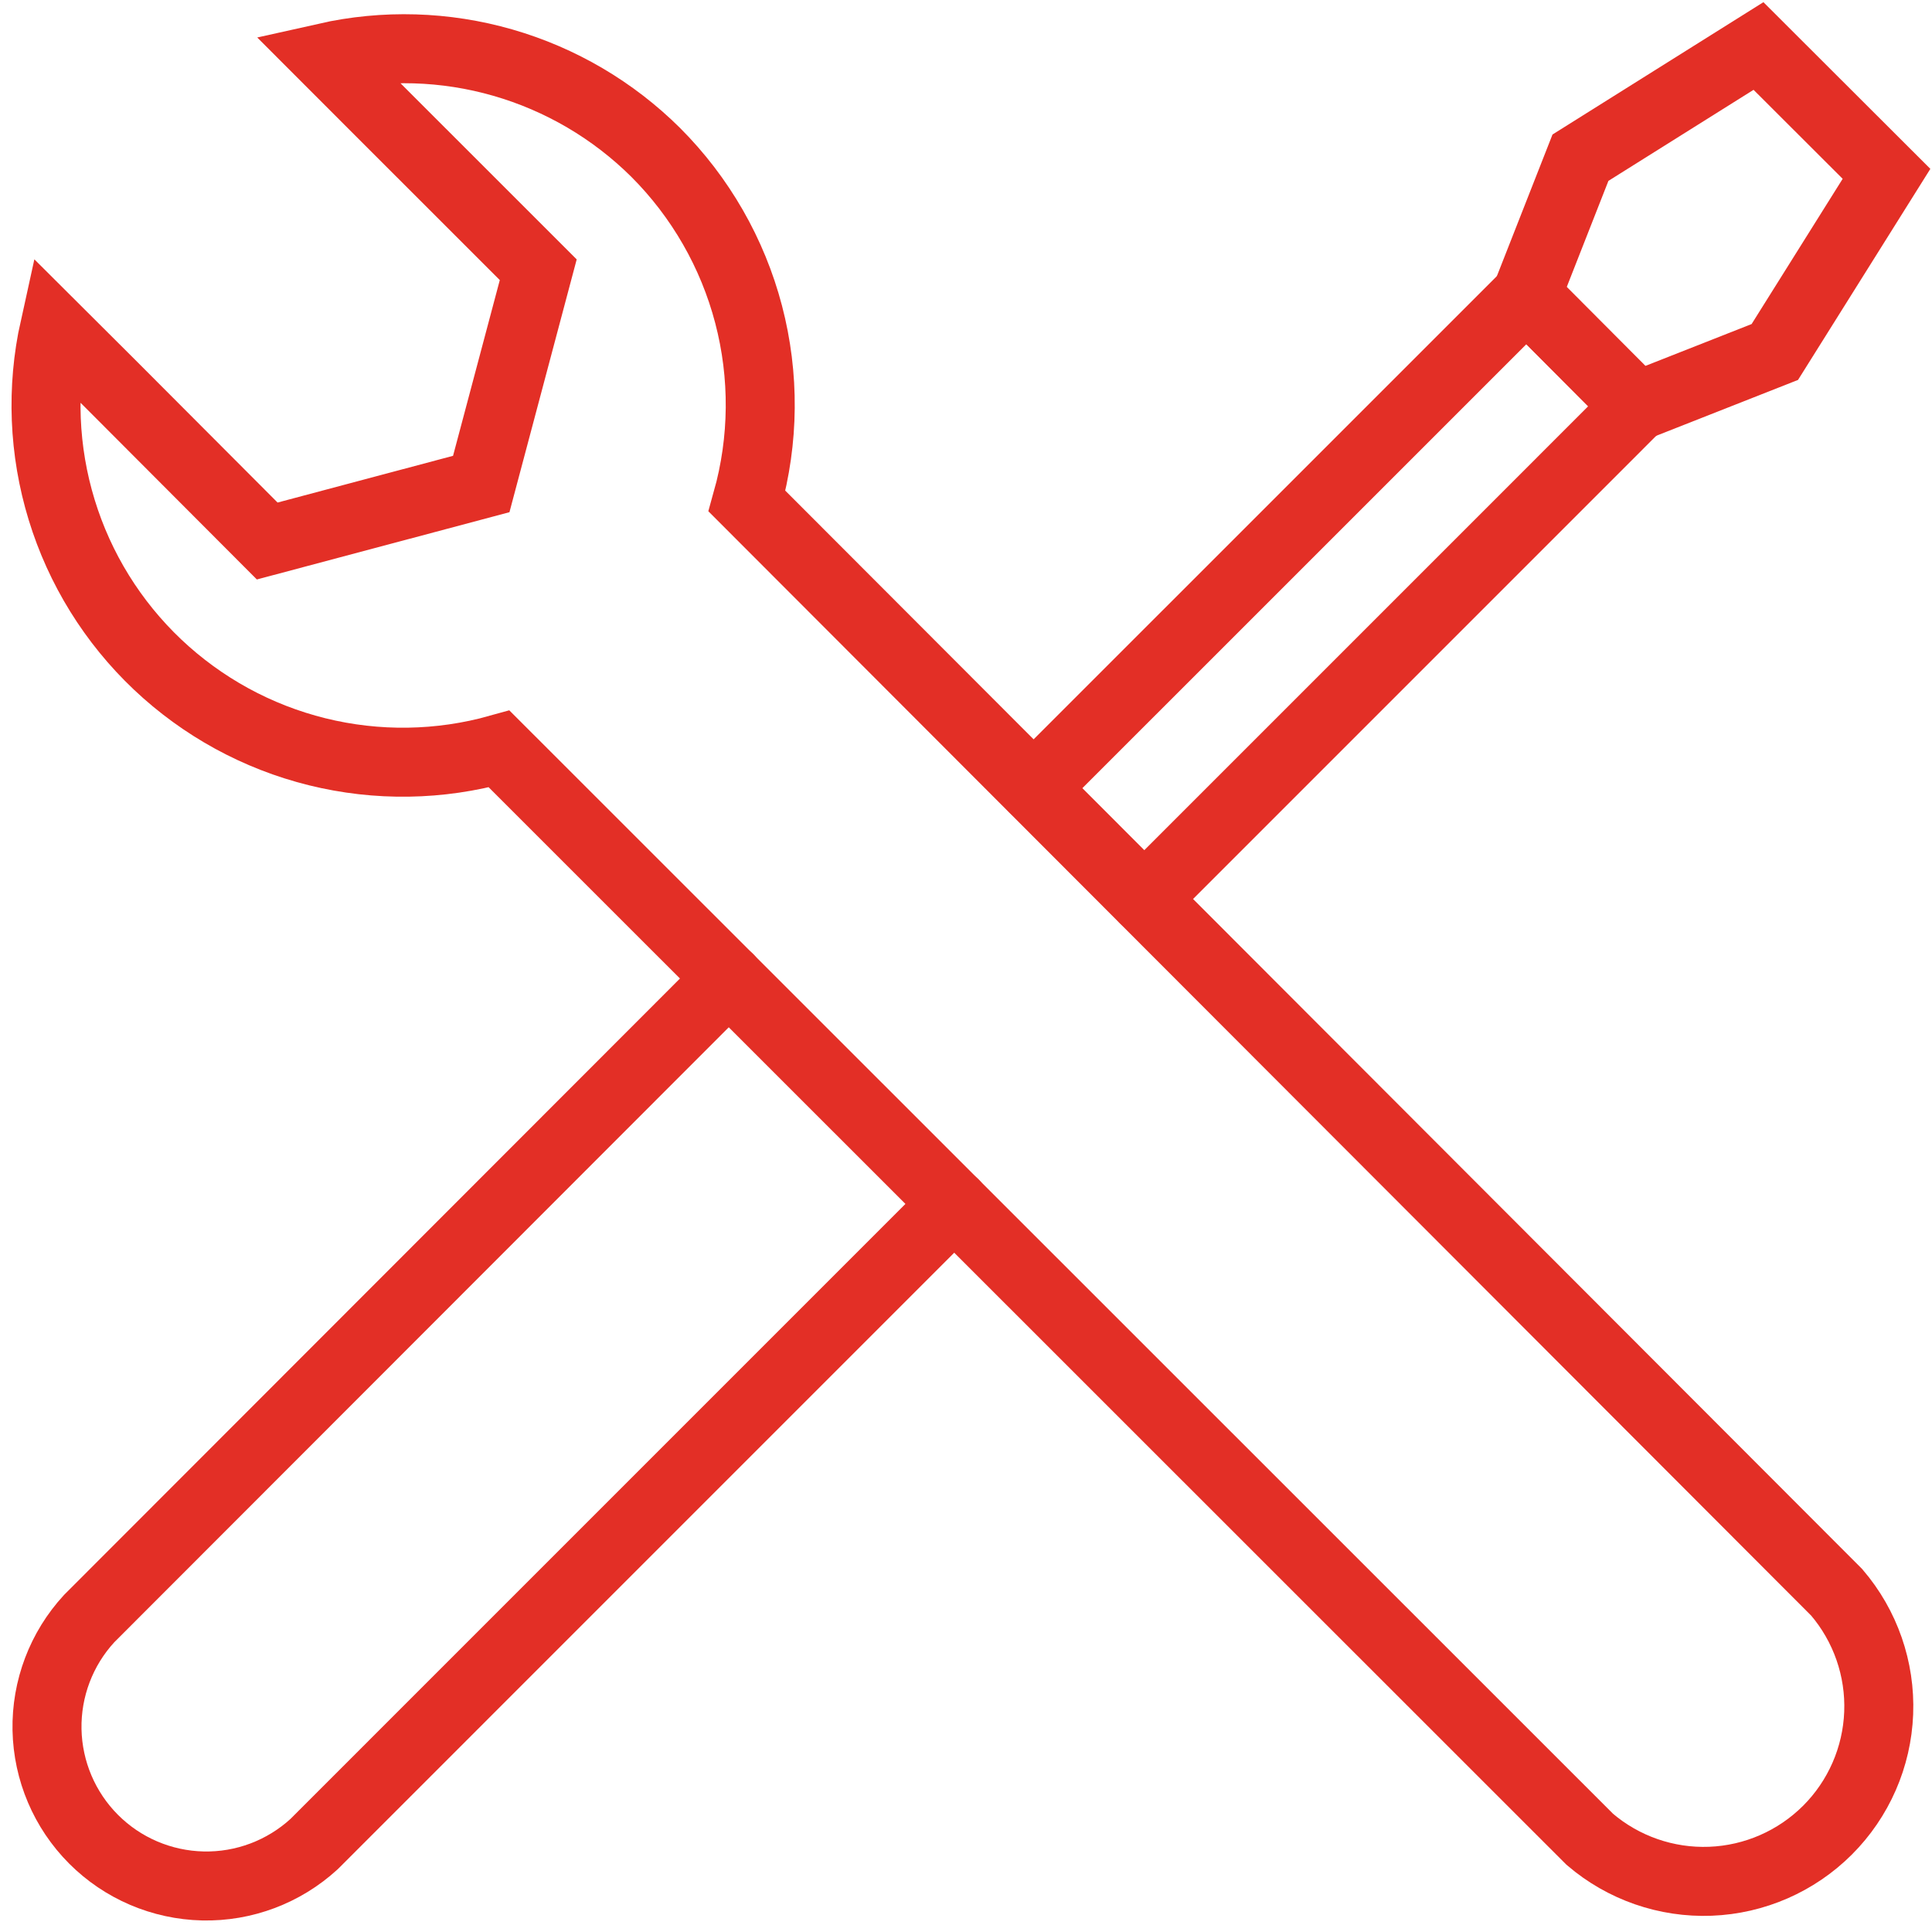 <svg width="42" height="42" viewBox="0 0 42 42" fill="none" xmlns="http://www.w3.org/2000/svg">
<path d="M15.843 21.271L1.939 35.186C1.333 35.843 1.005 36.709 1.022 37.603C1.04 38.497 1.402 39.349 2.033 39.982C2.664 40.615 3.516 40.979 4.41 40.999C5.303 41.019 6.17 40.692 6.829 40.088L20.744 26.172" stroke="#E32F26" stroke-width="1.5" stroke-linecap="round" stroke-linejoin="round"/>
<path d="M22.474 17.129L33.182 6.422L35.585 8.833L24.878 19.541" stroke="#E32F26" stroke-width="1.5" stroke-linecap="round" stroke-linejoin="round"/>
<path d="M41.011 3.779L38.228 1L34.358 3.428L33.182 6.422L35.585 8.833L38.583 7.652L41.011 3.779Z" stroke="#E32F26" stroke-width="1.5" stroke-miterlimit="10"/>
<path d="M14.253 3.312C13.328 2.394 12.186 1.723 10.933 1.362C9.68 1.001 8.357 0.962 7.085 1.248L8.294 2.458L11.701 5.864L10.462 10.522L5.809 11.761L2.394 8.338L1.184 7.132C0.894 8.441 0.948 9.802 1.341 11.084C1.733 12.366 2.451 13.524 3.425 14.446C4.399 15.367 5.594 16.021 6.896 16.343C8.197 16.665 9.56 16.644 10.851 16.282L34.561 39.985C35.289 40.608 36.226 40.934 37.184 40.897C38.142 40.86 39.051 40.462 39.729 39.785C40.407 39.107 40.804 38.198 40.841 37.24C40.878 36.282 40.552 35.345 39.929 34.617L16.239 10.894C16.611 9.568 16.623 8.166 16.274 6.834C15.925 5.502 15.227 4.286 14.253 3.312V3.312Z" stroke="#E32F26" stroke-width="1.5" stroke-miterlimit="10" stroke-linecap="round"/>
</svg>
